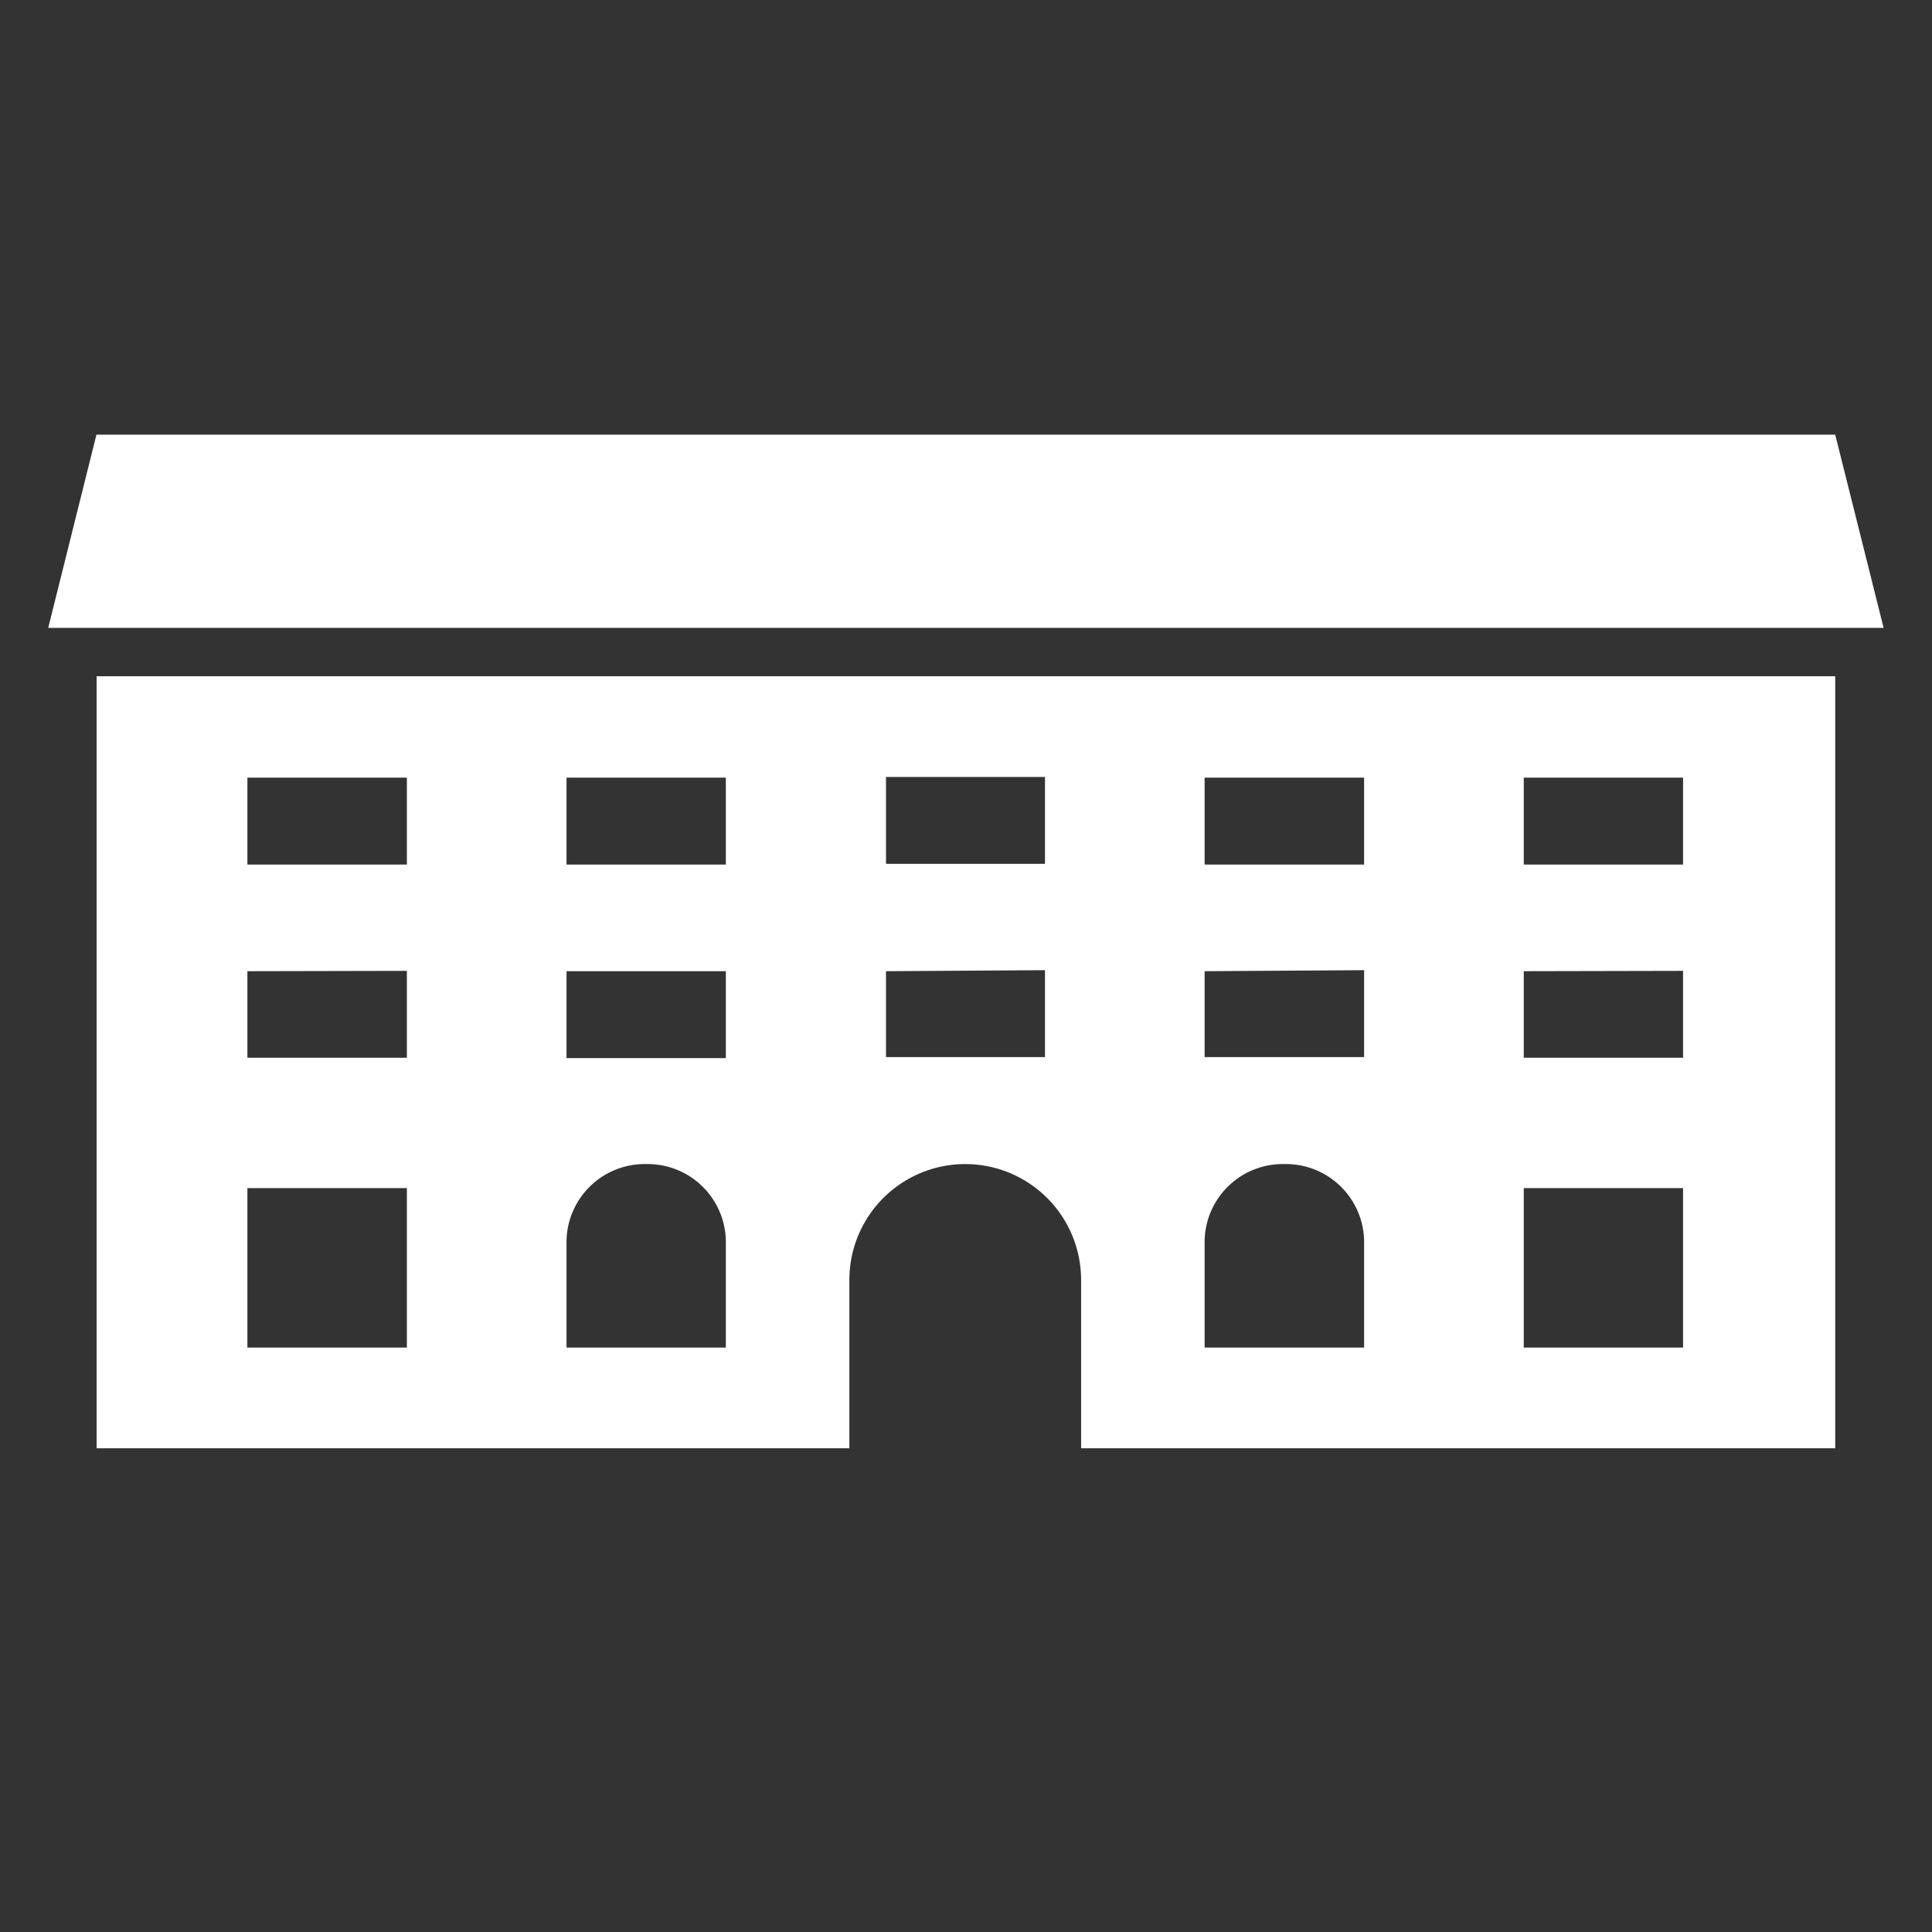 <svg id="footer_icon03" xmlns="http://www.w3.org/2000/svg" width="113.39" height="113.39" viewBox="0 0 113.39 113.39">
  <rect x="0" y="0" width="113.39" height="113.39" fill="#333333" stroke="none"/>
  <g id="name">
    <rect id="Rectangle_3" data-name="Rectangle 3" width="113.39" height="113.39" transform="translate(0 113.39) rotate(-90)" fill="none"/>
    <path id="Path_8" data-name="Path 8" d="M107.71,25.51H5.66L2.83,36.85H110.55Z" fill="#fff"/>
    <path id="Path_9" data-name="Path 9" d="M5.67,85H49.85V75.12a6.8,6.8,0,1,1,13.6,0V85h44.26V39.69H5.67ZM61.33,45.6v5.1H52V45.6Zm0,11.34v5.1H52V57Zm18.73,0v5.1H70.7V57ZM75.38,68.32a4.59,4.59,0,0,1,4.68,4.49v6.28H70.7V72.81A4.59,4.59,0,0,1,75.38,68.32Zm4.68-22.68v5.1H70.7v-5.1ZM98.78,69.73v9.36H89.43V69.73Zm0-12.75v5.1H89.43V57Zm0-11.34v5.1H89.43v-5.1ZM23.88,69.73v9.36H14.52V69.73Zm0-12.75v5.1H14.52V57Zm0-11.34v5.1H14.52v-5.1ZM42.6,57v5.1H33.25V57ZM37.93,68.32a4.59,4.59,0,0,1,4.67,4.49v6.28H33.25V72.81a4.59,4.59,0,0,1,4.68-4.49ZM42.6,45.64v5.1H33.25v-5.1Z" fill="#fff"/>
  </g>
</svg>
